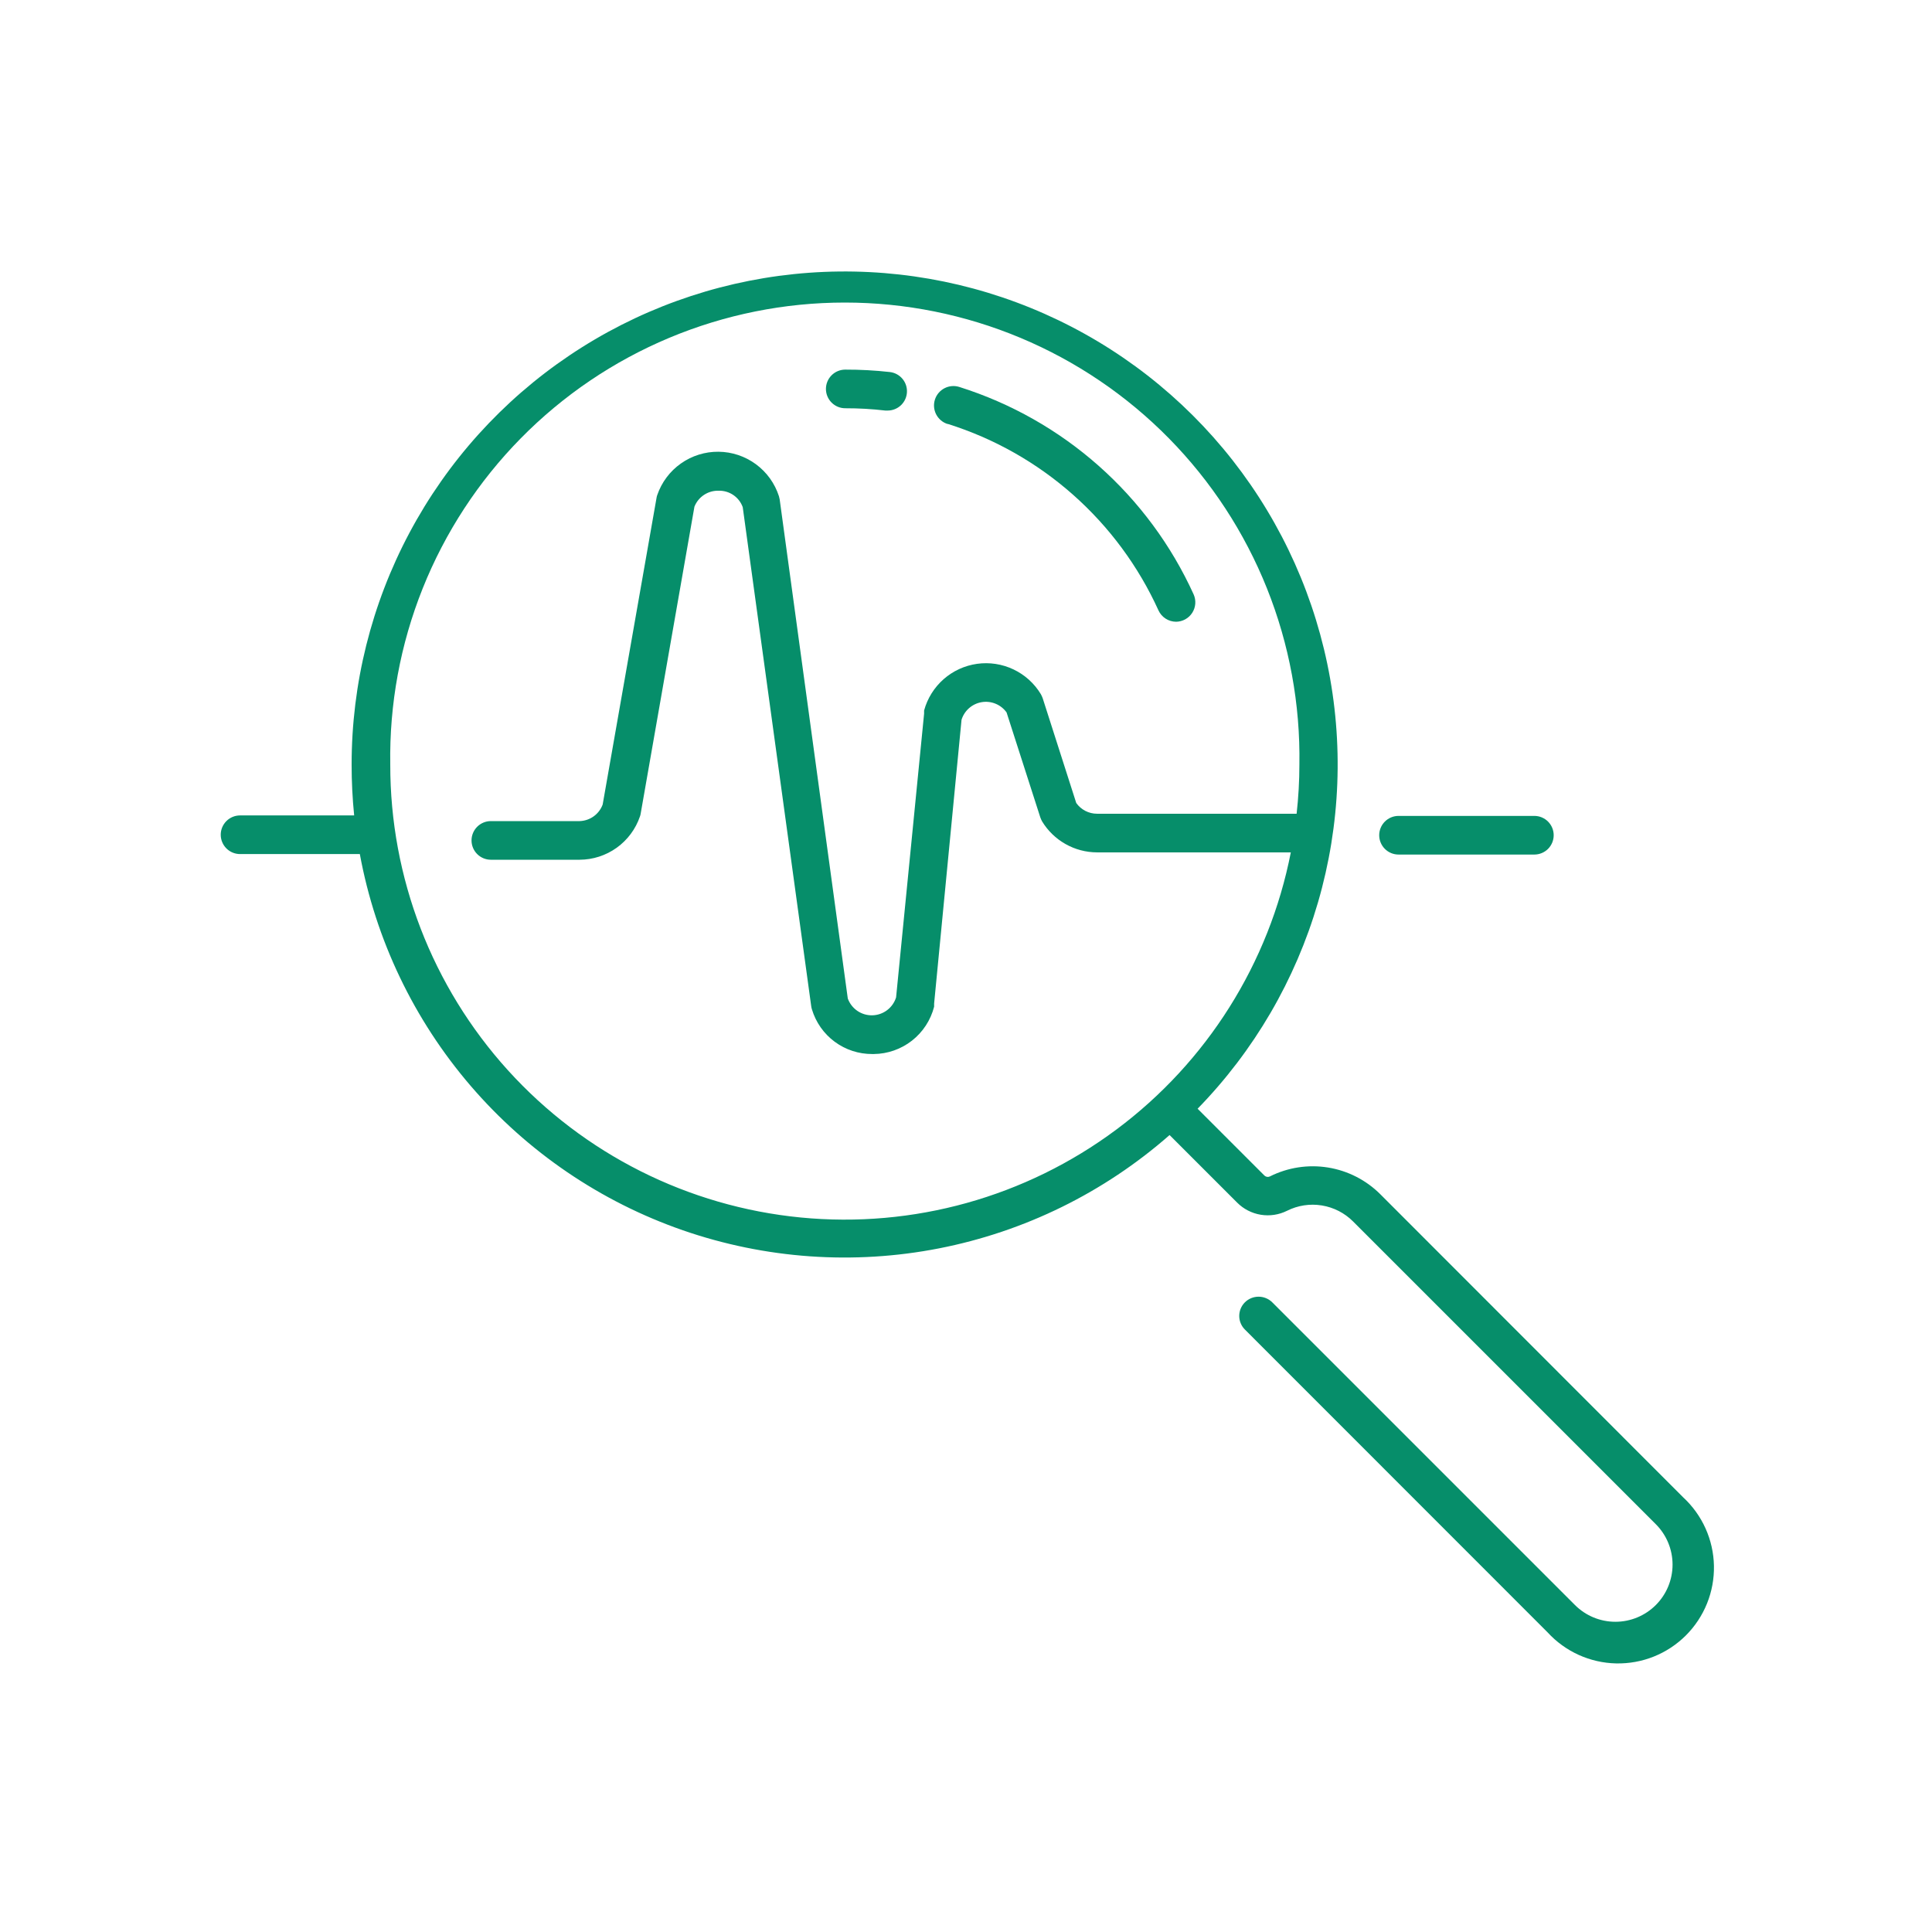 <svg width="240" height="240" viewBox="0 0 240 240" fill="none" xmlns="http://www.w3.org/2000/svg">
<path d="M117.75 52.665C123.493 54.471 128.79 57.467 133.297 61.458C137.805 65.448 141.421 70.344 143.91 75.825C144.102 76.245 144.41 76.6 144.799 76.85C145.187 77.1 145.638 77.234 146.1 77.235C146.501 77.23 146.894 77.126 147.245 76.931C147.595 76.737 147.892 76.458 148.108 76.12C148.323 75.782 148.452 75.396 148.481 74.996C148.51 74.596 148.439 74.195 148.275 73.83C145.505 67.737 141.483 62.295 136.472 57.858C131.461 53.421 125.573 50.088 119.19 48.075C118.581 47.876 117.919 47.927 117.348 48.217C116.776 48.507 116.344 49.011 116.145 49.62C115.946 50.229 115.997 50.891 116.287 51.462C116.577 52.033 117.081 52.466 117.69 52.665H117.75Z" fill="#068E6A"/>
<path d="M105 50.715C106.664 50.712 108.327 50.807 109.98 51H110.265C110.878 51 111.469 50.766 111.915 50.345C112.361 49.924 112.629 49.348 112.663 48.735C112.698 48.123 112.497 47.52 112.101 47.051C111.705 46.583 111.145 46.283 110.535 46.215C108.697 46.01 106.849 45.91 105 45.915C104.363 45.915 103.753 46.168 103.303 46.618C102.853 47.068 102.6 47.678 102.6 48.315C102.6 48.951 102.853 49.562 103.303 50.012C103.753 50.462 104.363 50.715 105 50.715Z" fill="#068E6A"/>
<path d="M173.73 106.155H190.605C191.242 106.155 191.852 105.902 192.302 105.452C192.752 105.002 193.005 104.391 193.005 103.755C193.005 103.118 192.752 102.508 192.302 102.058C191.852 101.608 191.242 101.355 190.605 101.355H173.73C173.093 101.355 172.483 101.608 172.033 102.058C171.583 102.508 171.33 103.118 171.33 103.755C171.33 104.391 171.583 105.002 172.033 105.452C172.483 105.902 173.093 106.155 173.73 106.155Z" fill="#068E6A"/>
<path d="M209.085 186L171.48 148.365C169.714 146.597 167.436 145.431 164.969 145.032C162.502 144.634 159.973 145.023 157.74 146.145C157.629 146.196 157.504 146.212 157.384 146.191C157.263 146.169 157.152 146.111 157.065 146.025L148.77 137.73C155.78 130.542 160.915 121.742 163.724 112.103C166.533 102.464 166.929 92.282 164.878 82.454C162.826 72.626 158.39 63.453 151.96 55.742C145.53 48.032 137.303 42.021 128.003 38.237C118.703 34.454 108.616 33.016 98.629 34.048C88.642 35.08 79.062 38.551 70.733 44.156C62.403 49.761 55.579 57.328 50.862 66.191C46.144 75.054 43.678 84.94 43.68 94.98C43.679 97.089 43.784 99.197 43.995 101.295H29.82C29.183 101.295 28.573 101.548 28.123 101.998C27.673 102.448 27.42 103.058 27.42 103.695C27.42 104.331 27.673 104.942 28.123 105.392C28.573 105.842 29.183 106.095 29.82 106.095H44.7C46.661 116.737 51.409 126.67 58.459 134.88C65.509 143.09 74.61 149.284 84.833 152.832C95.057 156.379 106.038 157.154 116.658 155.075C127.279 152.997 137.158 148.14 145.29 141L153.675 149.385C154.471 150.187 155.5 150.717 156.615 150.9C157.73 151.083 158.874 150.91 159.885 150.405C161.219 149.736 162.73 149.505 164.203 149.745C165.677 149.985 167.037 150.683 168.09 151.74L205.695 189.345C207.026 190.678 207.773 192.484 207.771 194.368C207.77 196.251 207.02 198.057 205.688 199.387C204.355 200.718 202.548 201.465 200.665 201.463C198.781 201.462 196.976 200.713 195.645 199.38L158.04 161.775C157.588 161.33 156.979 161.08 156.345 161.08C155.711 161.08 155.102 161.33 154.65 161.775C154.426 161.997 154.248 162.261 154.127 162.552C154.005 162.843 153.943 163.155 153.943 163.47C153.943 163.785 154.005 164.097 154.127 164.388C154.248 164.679 154.426 164.943 154.65 165.165L192.255 202.785C193.339 203.967 194.651 204.917 196.112 205.578C197.573 206.24 199.153 206.599 200.756 206.635C202.359 206.67 203.953 206.381 205.442 205.785C206.931 205.189 208.284 204.297 209.419 203.165C210.555 202.032 211.449 200.682 212.05 199.195C212.65 197.708 212.943 196.115 212.912 194.511C212.881 192.908 212.526 191.327 211.868 189.865C211.21 188.402 210.264 187.087 209.085 186ZM48.48 94.98C48.358 87.487 49.728 80.045 52.511 73.087C55.294 66.129 59.434 59.794 64.69 54.452C69.945 49.11 76.211 44.868 83.123 41.972C90.035 39.076 97.454 37.584 104.947 37.584C112.441 37.584 119.86 39.076 126.772 41.972C133.684 44.868 139.95 49.11 145.205 54.452C150.461 59.794 154.601 66.129 157.384 73.087C160.167 80.045 161.537 87.487 161.415 94.98C161.414 97.02 161.298 99.058 161.07 101.085H136.275C135.77 101.085 135.272 100.963 134.823 100.731C134.374 100.499 133.987 100.162 133.695 99.75L129.525 86.73C129.463 86.559 129.387 86.394 129.3 86.235C128.494 84.9 127.314 83.83 125.906 83.16C124.498 82.489 122.924 82.246 121.379 82.462C119.835 82.678 118.388 83.342 117.217 84.373C116.047 85.403 115.204 86.755 114.795 88.26C114.788 88.39 114.788 88.52 114.795 88.65L111.315 123.9C111.118 124.533 110.728 125.089 110.198 125.488C109.668 125.888 109.027 126.111 108.364 126.126C107.7 126.14 107.049 125.947 106.502 125.572C105.955 125.196 105.54 124.659 105.315 124.035L96.855 62.04L96.765 61.65C96.254 60.056 95.254 58.663 93.906 57.67C92.559 56.677 90.933 56.133 89.259 56.117C87.585 56.1 85.949 56.611 84.582 57.578C83.215 58.544 82.188 59.916 81.645 61.5C81.601 61.616 81.571 61.737 81.555 61.86L74.865 99.945C74.647 100.534 74.257 101.045 73.747 101.411C73.236 101.777 72.628 101.982 72 102H60.975C60.339 102 59.728 102.253 59.278 102.703C58.828 103.153 58.575 103.763 58.575 104.4C58.575 105.036 58.828 105.647 59.278 106.097C59.728 106.547 60.339 106.8 60.975 106.8H72C73.655 106.795 75.267 106.273 76.612 105.308C77.956 104.342 78.966 102.982 79.5 101.415C79.544 101.299 79.574 101.178 79.59 101.055L86.265 62.94C86.502 62.342 86.916 61.831 87.453 61.477C87.99 61.123 88.622 60.942 89.265 60.96C89.916 60.94 90.557 61.127 91.096 61.493C91.635 61.86 92.044 62.387 92.265 63L100.77 124.98C100.786 125.118 100.816 125.253 100.86 125.385C101.343 126.996 102.334 128.407 103.686 129.408C105.038 130.408 106.678 130.944 108.36 130.935H108.54C110.264 130.919 111.934 130.334 113.29 129.27C114.646 128.207 115.613 126.725 116.04 125.055C116.047 124.925 116.047 124.795 116.04 124.665L119.445 89.415C119.618 88.852 119.946 88.348 120.39 87.961C120.834 87.574 121.377 87.318 121.959 87.223C122.54 87.128 123.137 87.197 123.681 87.423C124.226 87.648 124.696 88.021 125.04 88.5L129.225 101.52C129.285 101.696 129.36 101.867 129.45 102.03C130.162 103.203 131.164 104.174 132.359 104.849C133.554 105.524 134.902 105.881 136.275 105.885H160.35C157.655 119.661 149.926 131.94 138.668 140.325C127.411 148.711 113.433 152.603 99.462 151.241C85.491 149.879 72.528 143.361 63.102 132.959C53.676 122.557 48.463 109.017 48.48 94.98Z" fill="#068E6A"/>
</svg>
